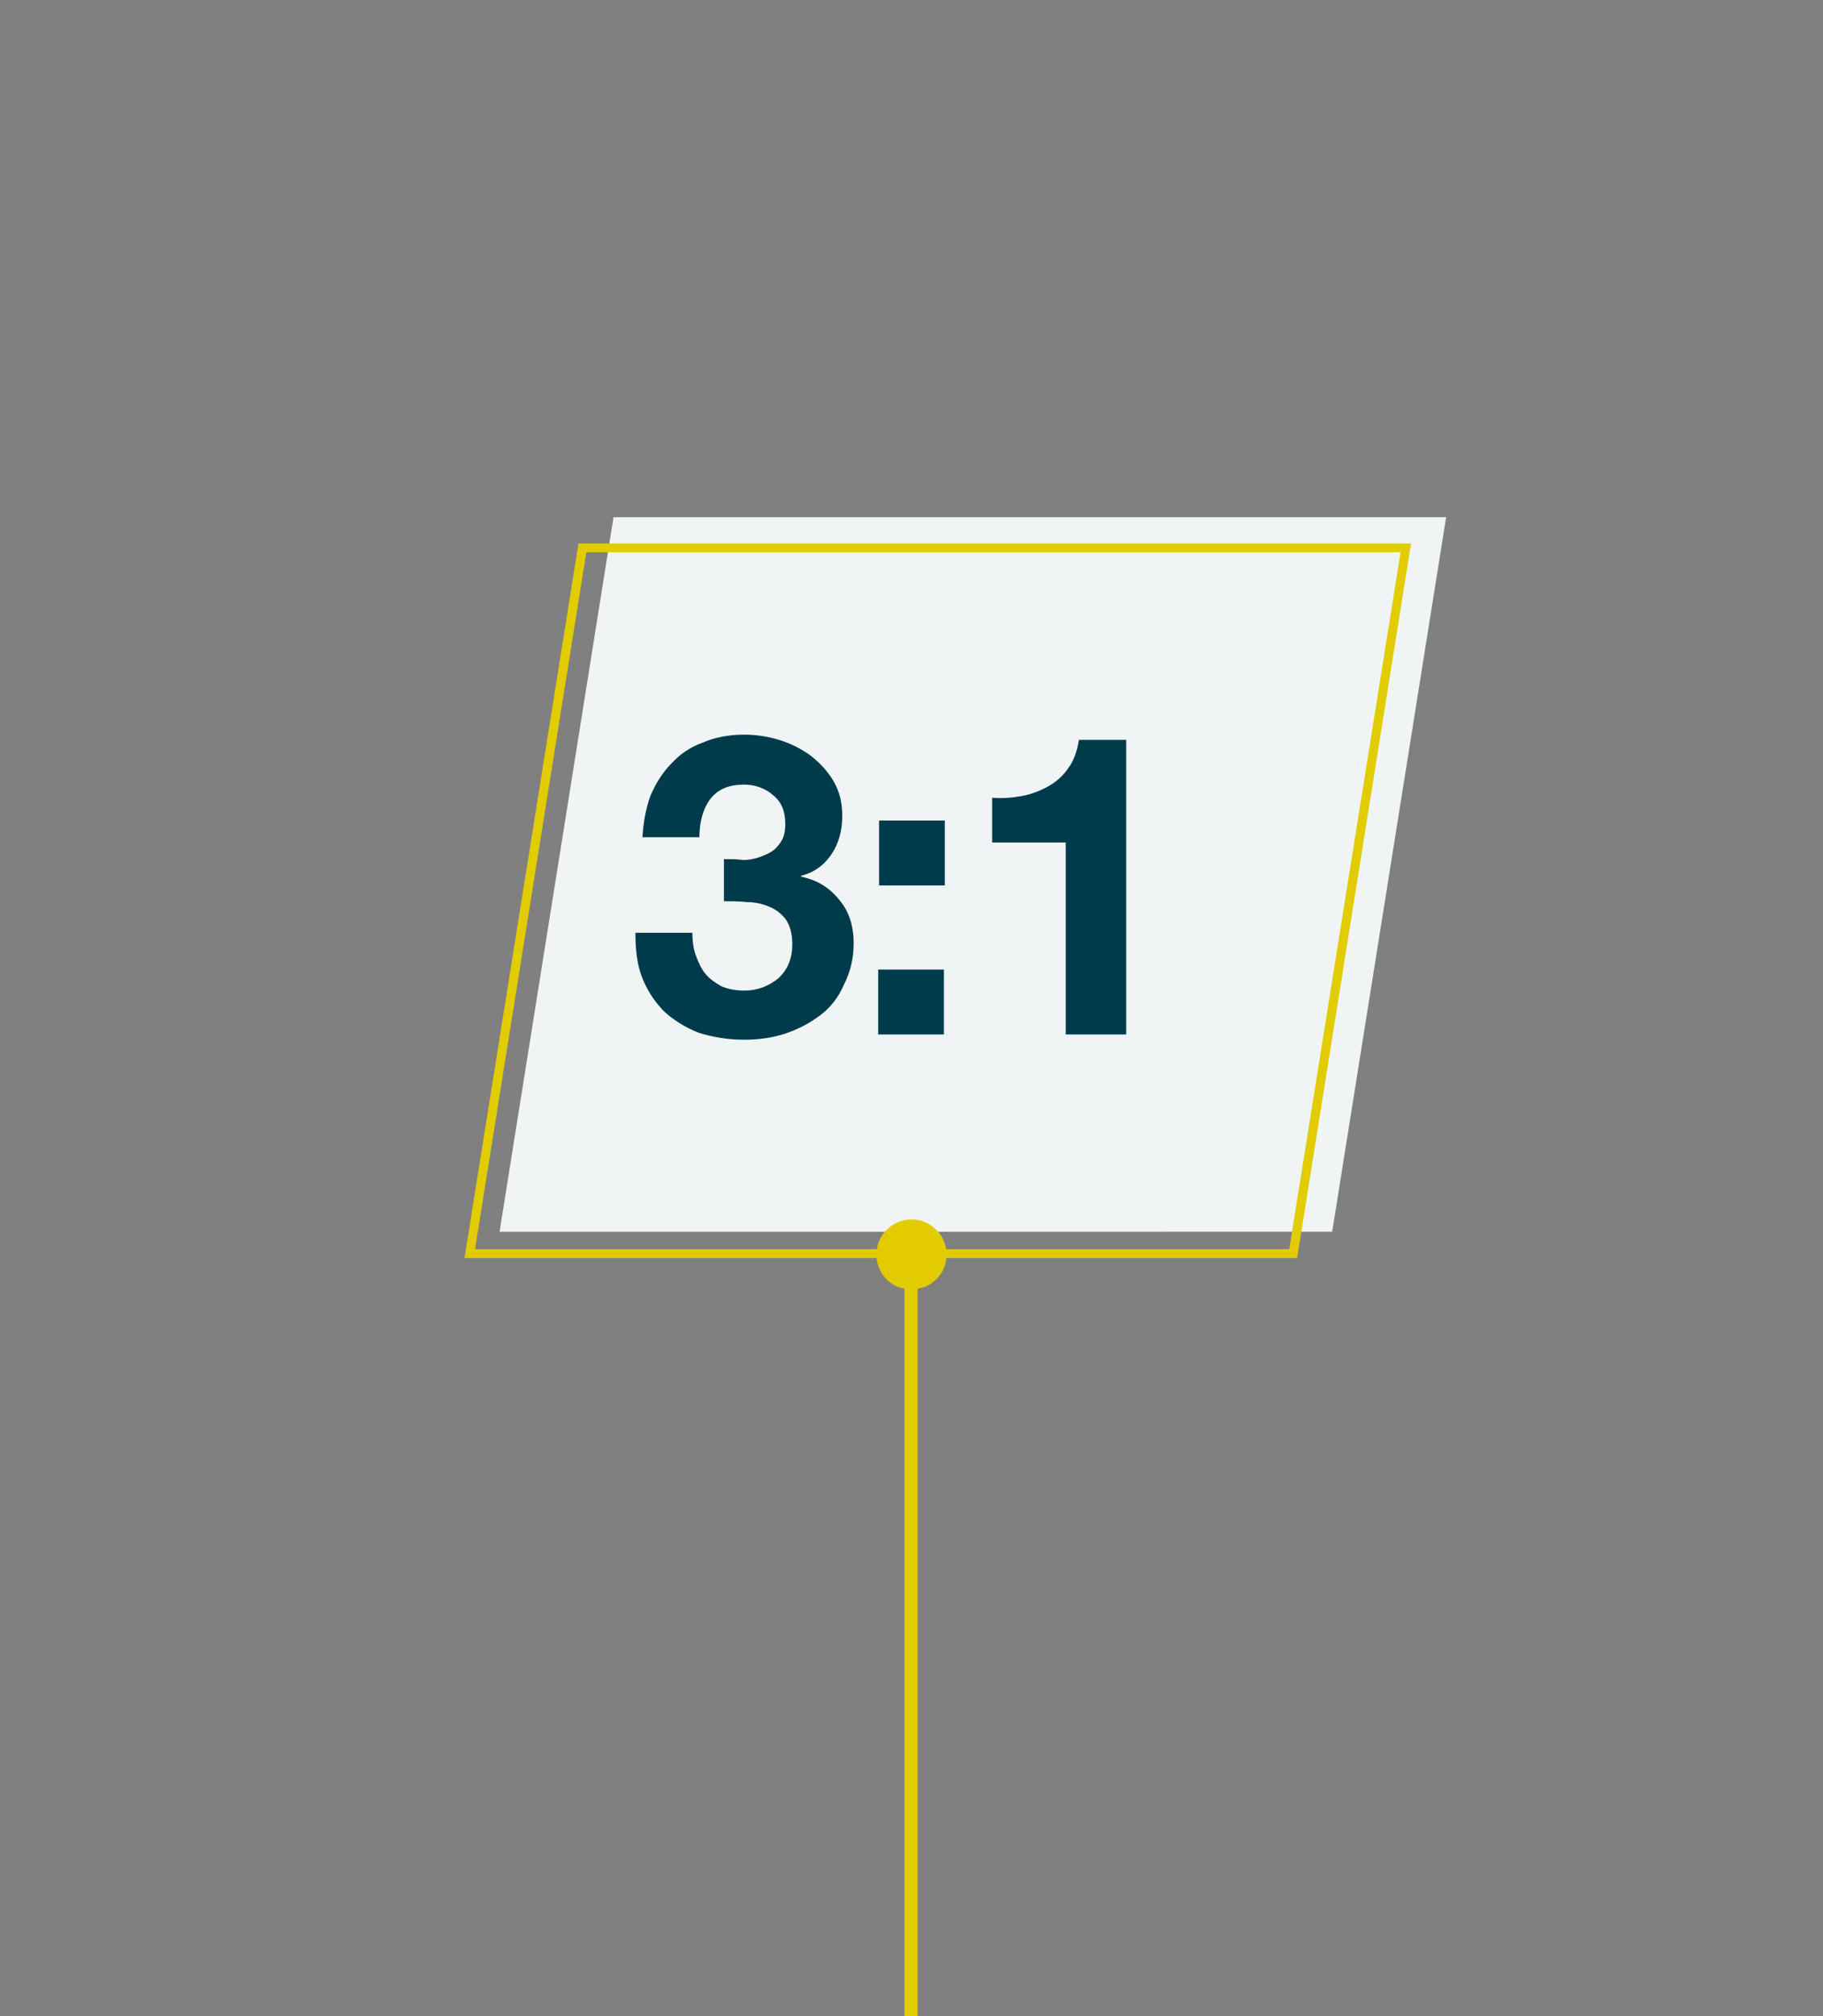 <svg version="1.1" id="Layer_1" xmlns="http://www.w3.org/2000/svg" x="0" y="0" viewBox="0 0 208 230" xml:space="preserve"><rect x="0" y="0" width="208" height="230" fill="#808080" stroke="none"/><style>.st1{fill:#e2cc00}</style><path d="M70 59h95l-13 81.5H57L70 59z" fill="#f0f4f5"/><path class="st1" d="M148 143.5H53L66 62h95l-.1.6-12.9 80.9zm-93.8-1h92.9L159.8 63H66.9l-12.7 79.5z"/><path d="M82.6 98v4.8c.8 0 1.7 0 2.6.1.9 0 1.8.2 2.5.5.8.3 1.4.8 1.9 1.4.5.7.8 1.6.8 2.9 0 1.6-.5 2.9-1.6 3.9-1.1.9-2.4 1.4-3.9 1.4-1 0-1.9-.2-2.6-.5-.7-.4-1.3-.8-1.8-1.4-.5-.6-.8-1.3-1.1-2.1-.3-.8-.4-1.7-.4-2.6h-6.5c0 2 .2 3.7.8 5.2.6 1.5 1.5 2.8 2.5 3.8 1.1 1 2.4 1.8 3.9 2.4 1.6.5 3.3.8 5.2.8 1.6 0 3.2-.2 4.7-.7 1.5-.5 2.8-1.2 4-2.1 1.2-.9 2.1-2.1 2.7-3.5.7-1.4 1.1-2.9 1.1-4.7 0-1.9-.5-3.6-1.6-4.9-1.1-1.4-2.5-2.3-4.4-2.7v-.1c1.6-.4 2.7-1.3 3.5-2.5.8-1.2 1.2-2.7 1.2-4.3 0-1.5-.3-2.8-1-4s-1.6-2.1-2.6-2.9c-1.1-.8-2.3-1.4-3.6-1.8-1.3-.4-2.7-.6-4-.6-1.7 0-3.3.3-4.7.9-1.4.5-2.6 1.3-3.6 2.4-1 1-1.8 2.3-2.4 3.7-.5 1.4-.8 3-.9 4.7h6.5c0-1.7.4-3.2 1.2-4.3.9-1.2 2.2-1.7 3.9-1.7 1.2 0 2.4.4 3.3 1.2 1 .8 1.4 1.9 1.4 3.3 0 1-.2 1.7-.7 2.3-.4.6-1 1-1.8 1.3-.7.3-1.5.5-2.3.5-.7-.1-1.5-.1-2.2-.1zm25.2 3v-7.4h-7.5v7.4h7.5zm-7.6 9.6v7.4h7.5v-7.4h-7.5zm28.3 7.4V84.4h-5.4c-.2 1.3-.6 2.4-1.2 3.2-.6.9-1.4 1.6-2.3 2.1-.9.5-1.9.9-3 1.1-1.1.2-2.2.3-3.4.2v5.1h8.4V118h6.9z" fill="#003b4c"/><path class="st1" d="M108 143.1c0-2.2-1.8-4-4-4s-4 1.8-4 4c0 2 1.4 3.6 3.2 3.9v83.1h1.5V147c1.9-.3 3.3-1.9 3.3-3.9z"/></svg>